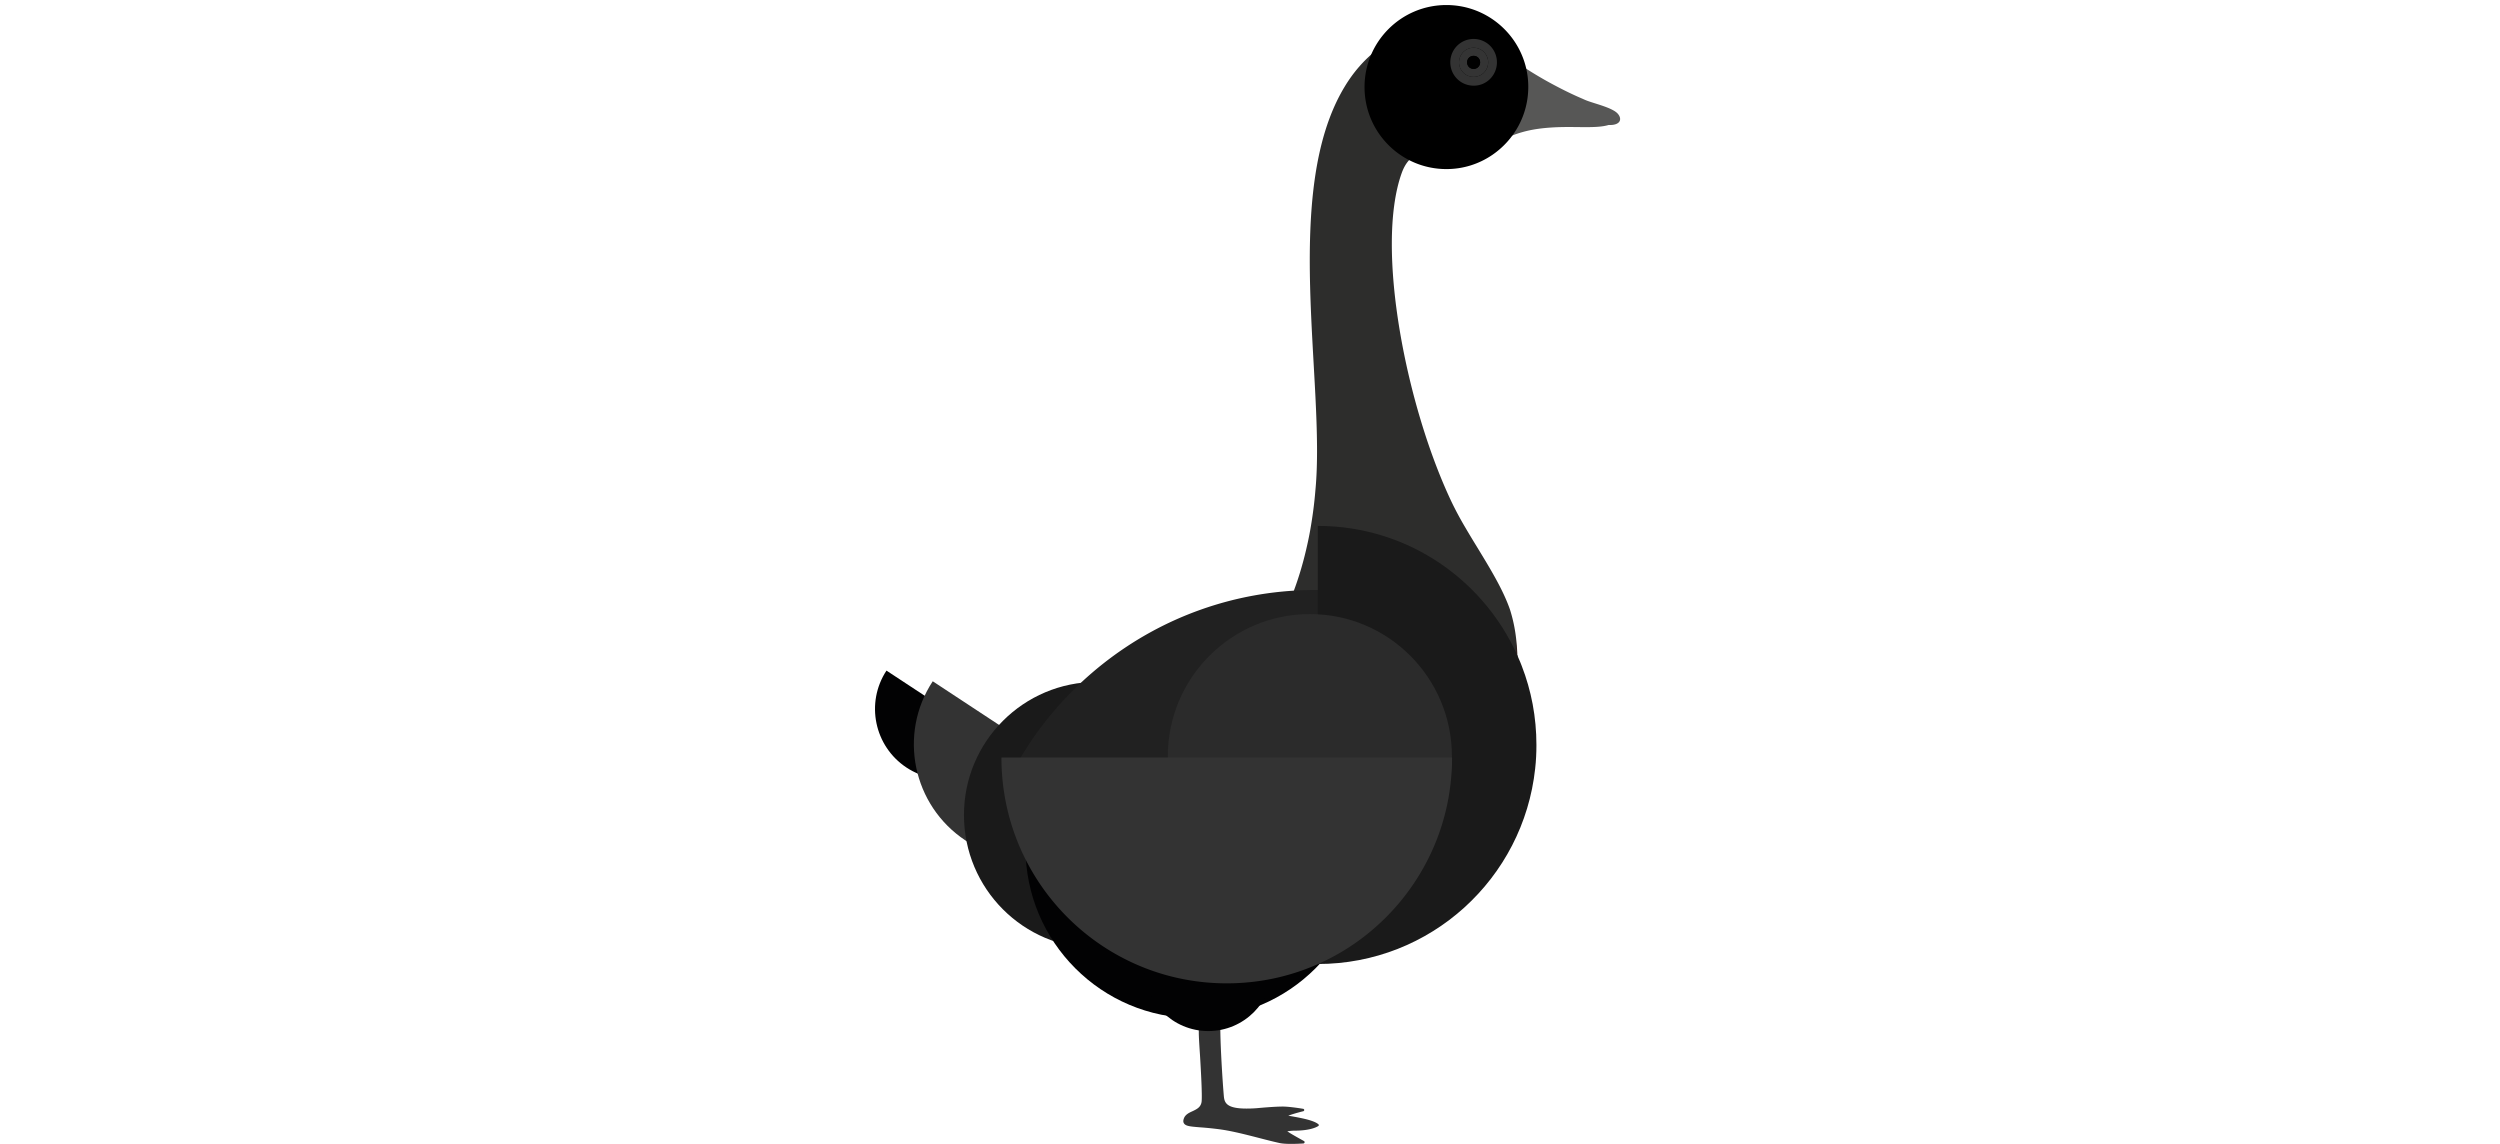 <svg xmlns="http://www.w3.org/2000/svg" width="461" height="211" fill="none" viewBox="0 0 461 211"><path fill="#2D2D2C" fill-rule="evenodd" d="M279.571 117.752v22.397h-38.424v-.44h-6.473v-22.767c2.82-4.424 5.04-10.214 6.473-16.885.208-.95.393-1.899.555-2.872.37-2.177.67-4.423.855-6.74 1.919-19.871-6.288-55.122 5.387-74.439 3.121-5.188 7.722-9.056 14.103-10.978 2.081-.625 3.792-.834 5.71-1.042v22.119c-4.901 1.69-7.814 1.69-9.294 5.836-4.924 13.804.879 43.242 9.318 60.844a62.182 62.182 0 0 0 2.358 4.377c2.982 5.119 6.612 10.376 8.299 15.24a28.117 28.117 0 0 1 1.133 5.35z" clip-rule="evenodd"/><path fill="#1A0908" fill-rule="evenodd" d="M279.779 123.265c0 .139-.023.301-.023.463-.046.718-.092 1.459-.162 2.177 0-.023 0-.023-.023-.046v-8.107c.231 1.737.278 3.59.208 5.513z" clip-rule="evenodd"/><path fill="#575756" fill-rule="evenodd" d="M298.39 21.055c-.185-.231-.462-.463-.832-.671-1.318-.765-3.514-1.297-4.947-1.83-.162-.07-.301-.116-.44-.185-.185-.07-.346-.162-.531-.232-2.104-.903-4.254-1.992-6.428-3.196a76.008 76.008 0 0 1-4.069-2.455c.232 1.042.347 2.13.347 3.242a15.08 15.08 0 0 1-3.398 9.566c2.173-.903 4.346-1.552 8.022-1.783 4.254-.278 8.138.254 10.519-.464 2.081.093 2.543-.996 1.757-1.992z" clip-rule="evenodd"/><path fill="#020203" d="M185.014 137.833c-3.908 5.952-11.907 7.62-17.849 3.706-5.941-3.915-7.606-11.928-3.699-17.881l21.548 14.175z"/><path fill="#333" d="M207.393 148.927c-6.427 9.797-19.559 12.507-29.338 6.068-9.757-6.439-12.485-19.594-6.058-29.368l35.396 23.3z"/><path fill="#1A1A1A" d="M202.261 174.867c-13.548 0-24.507-11.001-24.507-24.574 0-13.572 10.982-24.55 24.507-24.55v49.124z"/><path fill="#000" d="M281.814 16.03c0 5.21-2.636 9.82-6.658 12.553a14.908 14.908 0 0 1-8.439 2.594c-8.346 0-15.097-6.763-15.097-15.124S258.371.929 266.717.929c6.127 0 11.421 3.66 13.779 8.917a14.894 14.894 0 0 1 1.318 6.184z"/><path fill="#333" d="M276.034 11.49a4.296 4.296 0 0 0-4.3-4.308 4.296 4.296 0 0 0-4.3 4.308 4.296 4.296 0 0 0 4.3 4.308c2.381.023 4.3-1.922 4.3-4.308zm-6.982 0a2.686 2.686 0 0 1 2.682-2.687 2.686 2.686 0 0 1 0 5.374 2.686 2.686 0 0 1-2.682-2.687z"/><path fill="#343434" d="M274.416 11.49a2.686 2.686 0 0 0-2.682-2.687 2.686 2.686 0 0 0 0 5.374 2.686 2.686 0 0 0 2.682-2.687zm-2.682 1.228a1.195 1.195 0 0 1-1.202-1.205c0-.671.531-1.204 1.202-1.204.67 0 1.202.533 1.202 1.204a1.21 1.21 0 0 1-1.202 1.205z"/><path fill="#000" d="M272.936 11.49c0-.672-.532-1.204-1.202-1.204-.671 0-1.202.532-1.202 1.204 0 .672.531 1.204 1.202 1.204.67.023 1.202-.532 1.202-1.204z"/><path fill="#020203" d="M220.432 187.745c17.301 0 31.327-14.051 31.327-31.383 0-17.333-14.026-31.383-31.327-31.383-17.301 0-31.326 14.05-31.326 31.383 0 17.332 14.025 31.383 31.326 31.383z"/><path fill="#212121" d="M282.531 136.351c0 1.505-.093 3.011-.232 4.47l-18.749 14.846-22.38 17.695-5.872 4.655a41.823 41.823 0 0 1-9.086.996c-20.345 0-37.268-14.638-40.852-33.977a64.15 64.15 0 0 1 4.301-7.666c3.629-5.536 8.207-10.585 13.663-14.916 11.236-8.894 24.553-13.364 37.846-13.642 12.97-.278 25.917 3.428 36.899 10.863.485.324.971.671 1.456 1.019l.278.208c0 .139-.024.301-.024.463a42.03 42.03 0 0 1 2.752 14.986z"/><path fill="#333" d="M218.305 206.25c-.138.371-.138.672.023.903.324.51 1.18.58 2.867.718 1.017.07 2.289.186 3.861.394 3.445.487 7.699 1.807 10.866 2.502 1.11.254 3.237.162 4.416.092.254-.023.324-.347.092-.463-.924-.51-2.473-1.366-3.051-1.783.346-.047.809-.116 1.248-.116 2.821 0 4.069-.602 4.462-.857.116-.07.139-.232.023-.324-.254-.232-.971-.672-3.051-1.112a49.556 49.556 0 0 0-2.497-.463c.531-.232 1.826-.603 2.774-.834.231-.07.208-.394-.023-.44-1.11-.185-2.798-.417-3.745-.417-1.018 0-2.474.093-4.324.255-.901.092-1.711.116-2.404.116-3.653 0-4.046-1.066-4.162-2.247-.161-1.737-1.04-13.897-.462-16.027l-4.208-3.984c.023.37.047 7.99.047 8.222 0 .811.092 2.293.231 4.331.185 3.104.393 6.948.3 8.315-.092 1.112-.855 1.482-1.687 1.876-.671.301-1.341.625-1.596 1.343z"/><path fill="#020203" d="M222.814 190.13c6.563 0 11.883-5.33 11.883-11.905 0-6.574-5.32-11.904-11.883-11.904-6.563 0-11.884 5.33-11.884 11.904 0 6.575 5.321 11.905 11.884 11.905z"/><path fill="#1A1A1A" d="M283.317 137.37c0 1.482-.07 2.941-.232 4.354-2.173 20.266-19.281 36.038-40.088 36.038V96.977c16.9 0 31.349 10.399 37.36 25.176.093.208.162.44.255.648 1.757 4.517 2.705 9.427 2.705 14.569z"/><path fill="#2B2B2B" d="M241.54 165.719c14.467 0 26.194-11.749 26.194-26.242 0-14.492-11.727-26.241-26.194-26.241-14.466 0-26.194 11.749-26.194 26.241 0 14.493 11.728 26.242 26.194 26.242z"/><path fill="#333" d="M267.757 139.709c0 6.554-1.502 12.762-4.207 18.274-5.48 11.21-15.814 19.571-28.252 22.35a41.823 41.823 0 0 1-9.086.996c-20.345 0-37.268-14.638-40.852-33.977a41.87 41.87 0 0 1-.693-7.666h83.09v.023z"/></svg>